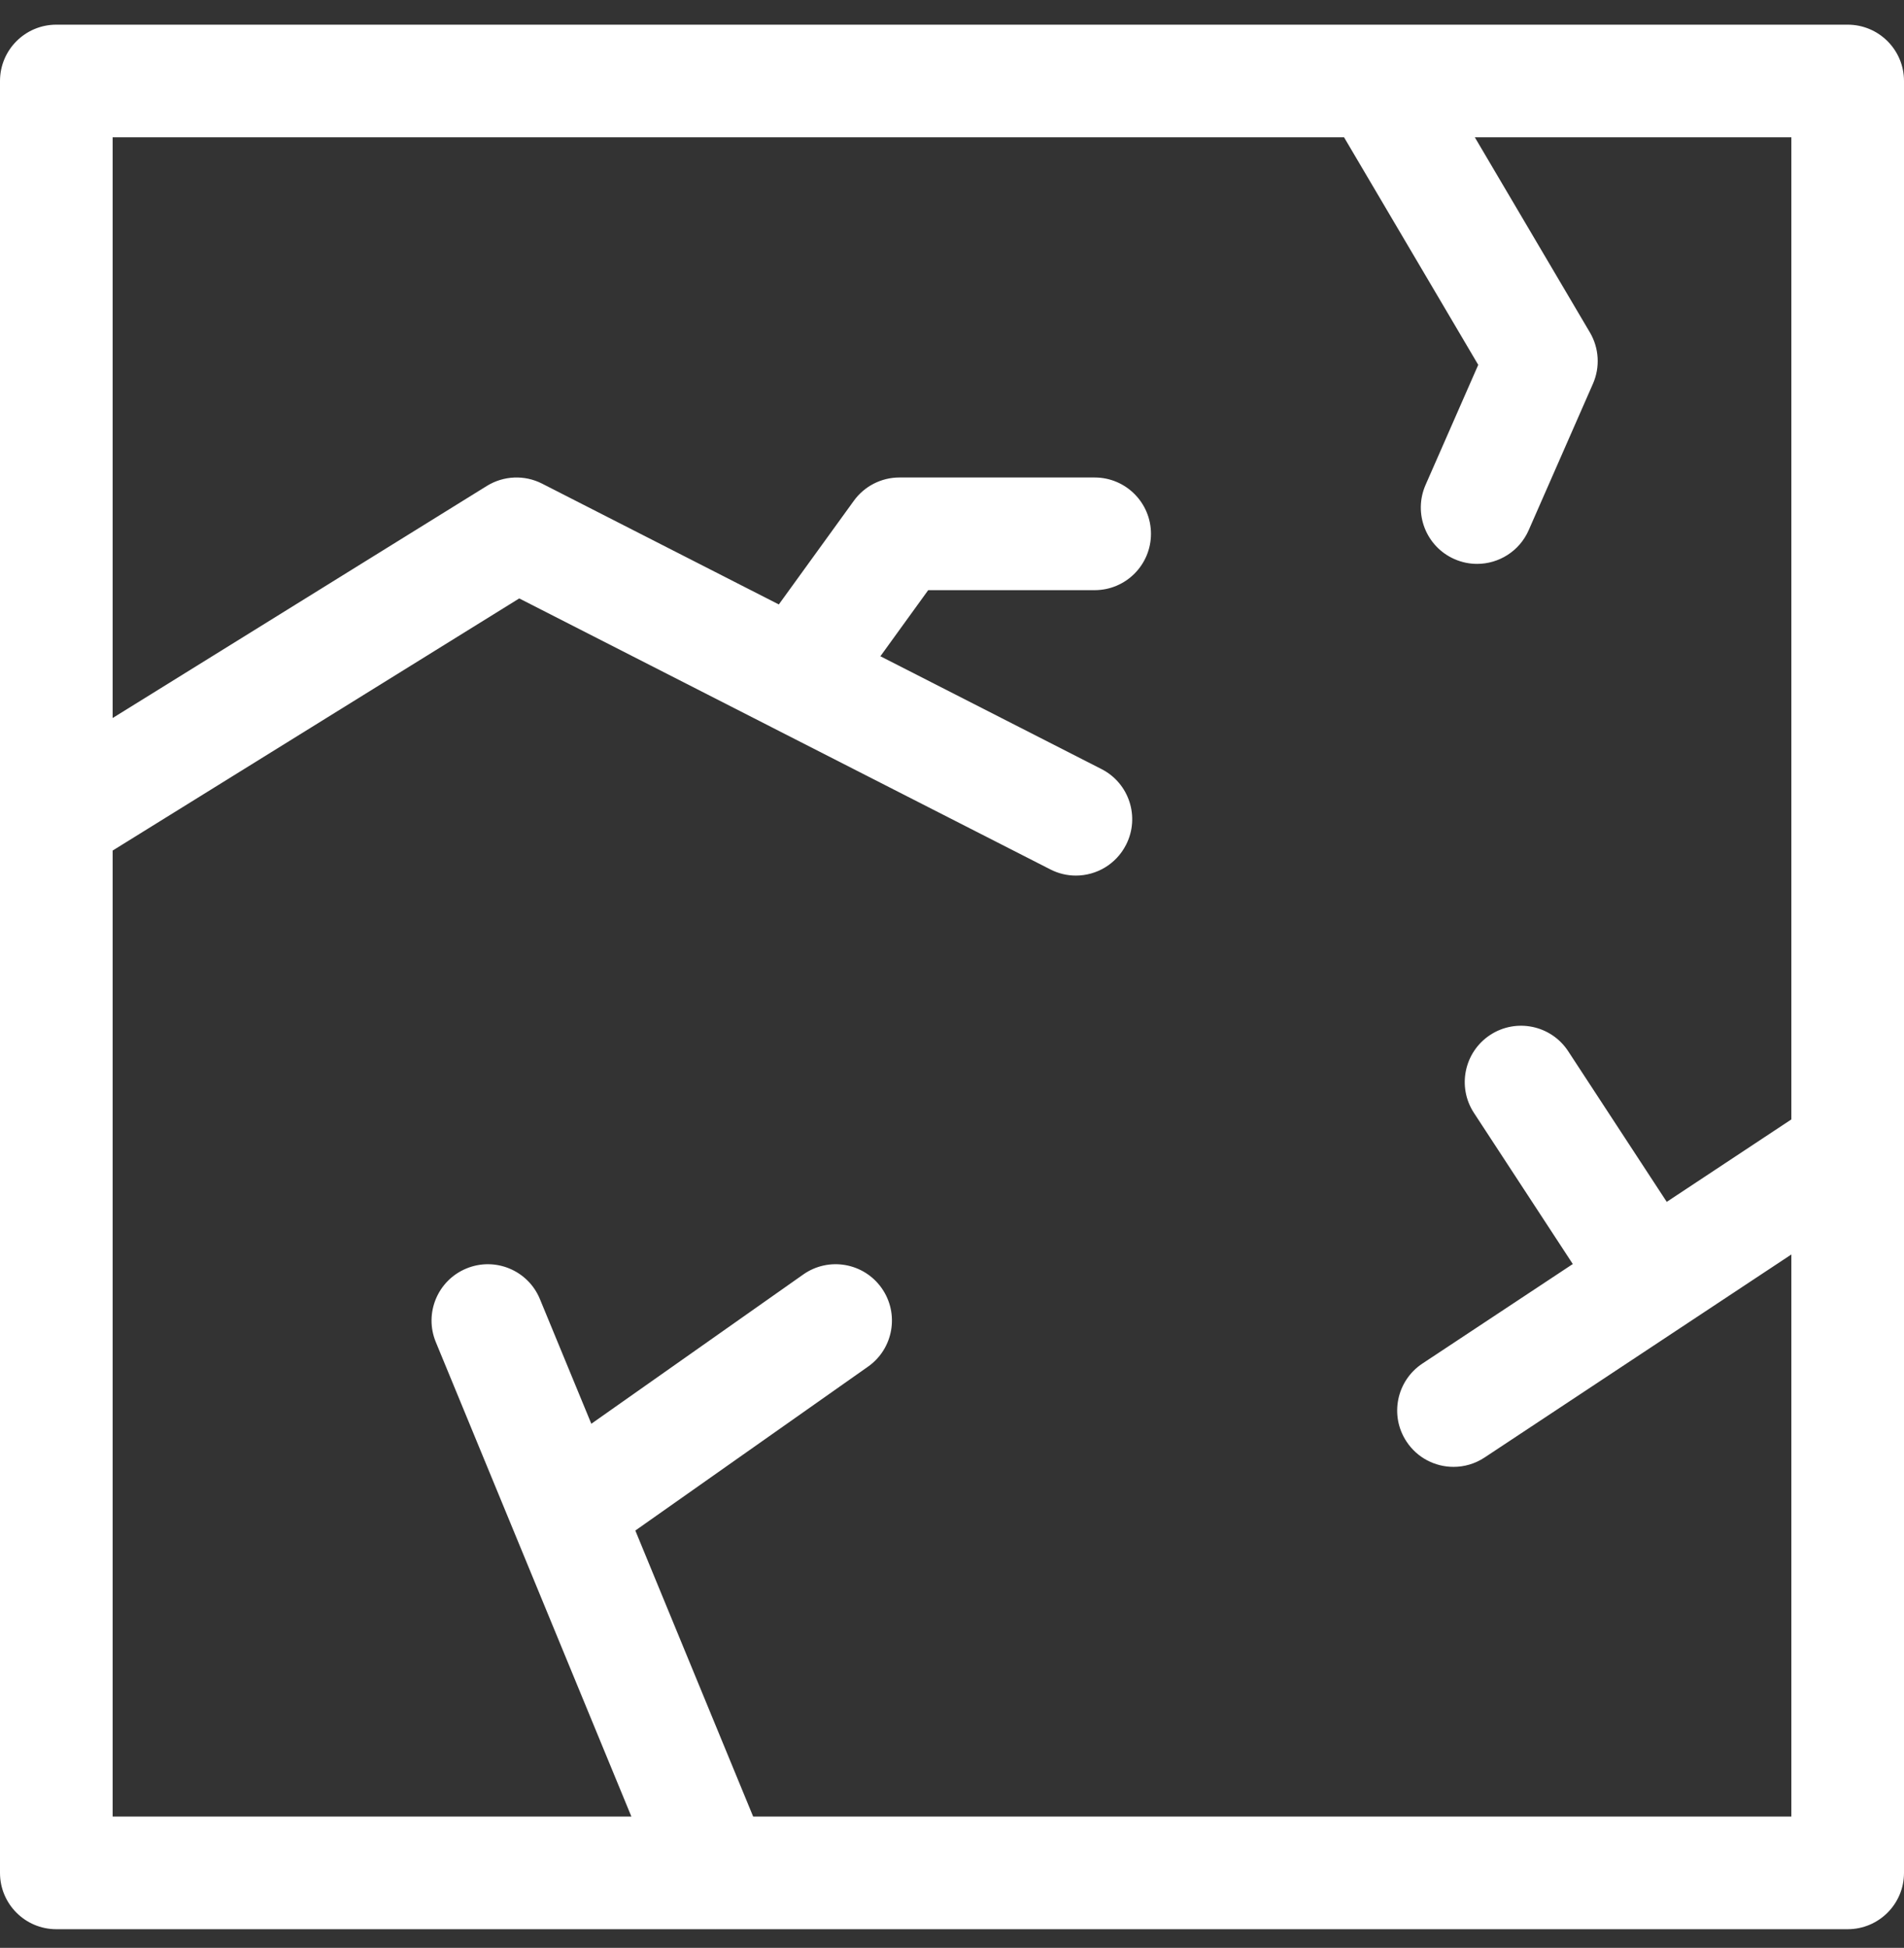 <?xml version="1.0" encoding="UTF-8"?>
<svg xmlns="http://www.w3.org/2000/svg" width="44" height="45" viewBox="0 0 44 45" fill="none">
  <rect x="0" y="0" width="44" height="45" fill="#333333" stroke="none"/>
  <g clip-path="url(#clip0_11889_5388)">
    <path d="M42.698 0.57H1.301C0.583 0.57 0 1.152 0 1.871V43.268C0 43.987 0.583 44.569 1.301 44.569H16.526C16.529 44.569 16.532 44.57 16.535 44.57C16.537 44.57 16.54 44.569 16.542 44.569H42.698C43.417 44.569 44 43.987 44 43.268V26.573C44 26.572 44 26.57 44 26.569V1.871C44 1.152 43.417 0.57 42.698 0.57ZM41.397 25.861L38.517 27.766L36.24 24.286C35.846 23.684 35.04 23.516 34.438 23.909C33.837 24.303 33.668 25.109 34.062 25.711L36.346 29.202L32.871 31.501C32.272 31.898 32.107 32.705 32.504 33.304C32.754 33.683 33.168 33.888 33.59 33.888C33.837 33.888 34.086 33.818 34.307 33.672L41.397 28.981V41.967H17.405L14.682 35.359L20.06 31.572C20.648 31.158 20.788 30.346 20.375 29.759C19.961 29.171 19.149 29.03 18.562 29.444L13.665 32.892L12.477 30.012C12.204 29.348 11.443 29.031 10.778 29.305C10.114 29.579 9.797 30.339 10.071 31.004L11.889 35.413C11.889 35.413 11.889 35.413 11.889 35.413L14.591 41.967H2.603V19.65L11.999 13.825L17.812 16.79C17.814 16.791 17.817 16.793 17.819 16.794L24.272 20.085C24.461 20.182 24.663 20.228 24.862 20.228C25.336 20.228 25.792 19.968 26.022 19.517C26.349 18.877 26.095 18.093 25.454 17.767L20.345 15.161L21.45 13.634H25.297C26.015 13.634 26.598 13.051 26.598 12.332C26.598 11.614 26.015 11.031 25.297 11.031H20.785C20.368 11.031 19.976 11.231 19.731 11.57L17.998 13.964L12.527 11.173C12.122 10.966 11.638 10.987 11.251 11.226L2.603 16.588V3.172H31.06L34.161 8.429L32.944 11.202C32.655 11.86 32.954 12.628 33.612 12.917C33.783 12.992 33.96 13.027 34.135 13.027C34.635 13.027 35.113 12.736 35.327 12.248L36.812 8.865C36.98 8.482 36.954 8.041 36.742 7.681L34.082 3.172H41.397V25.861H41.397Z" fill="white"></path>
  </g>
  <defs>
    <clipPath id="clip0_11889_5388">
      <rect width="44" height="44" fill="white" transform="translate(0 0.57)"></rect>
    </clipPath>
  </defs>
</svg>
